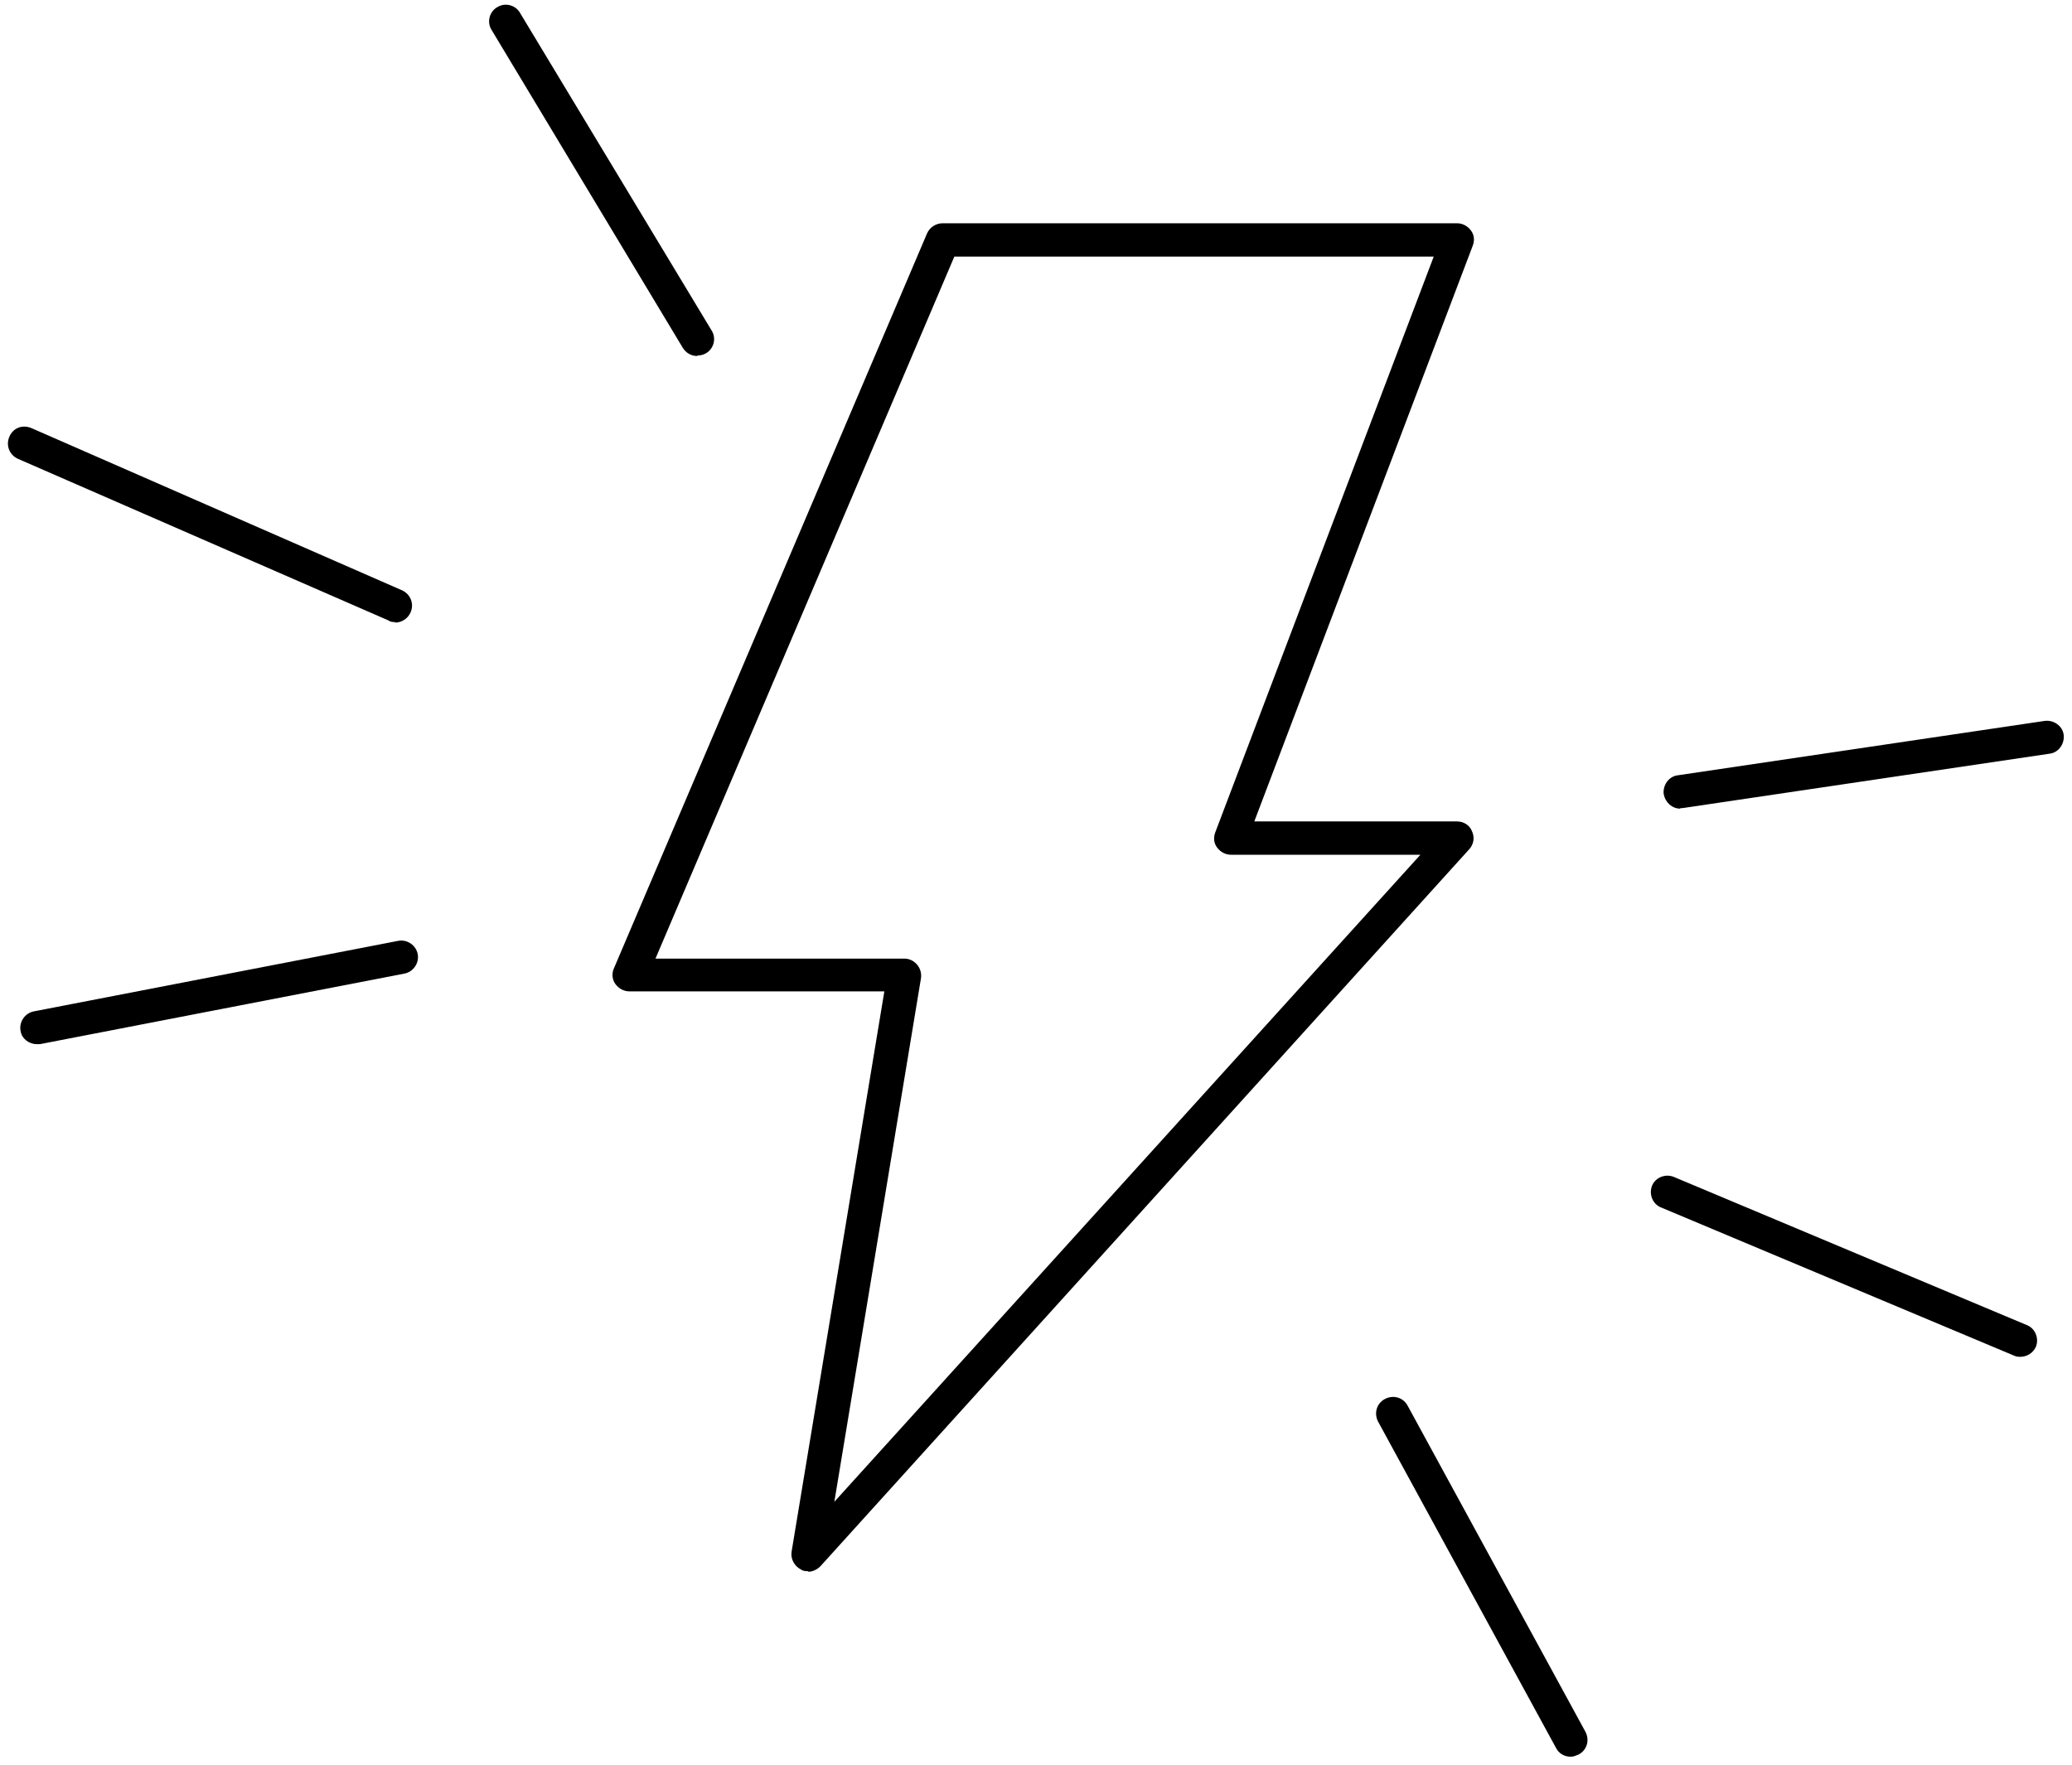<?xml version="1.0" encoding="UTF-8"?>
<svg id="Layer_1" xmlns="http://www.w3.org/2000/svg" version="1.1" viewBox="0 0 373 317.8">
  <!-- Generator: Adobe Illustrator 29.0.1, SVG Export Plug-In . SVG Version: 2.1.0 Build 192)  -->
  <path d="M145.5,282.9c-.4,0-.9,0-1.3-.3-1.2-.6-1.9-1.9-1.7-3.2l16.7-100.9h-45.9c-1,0-1.9-.5-2.5-1.3-.6-.8-.7-1.9-.3-2.8l56.4-132.4c.5-1.1,1.6-1.8,2.8-1.8h92.6c1,0,1.9.5,2.5,1.3.6.8.7,1.8.3,2.8l-39.3,103.6h36.5c1.2,0,2.3.7,2.7,1.8.5,1.1.3,2.3-.5,3.2l-116.8,129.1c-.6.6-1.4,1-2.2,1ZM117.9,172.6h44.9c.9,0,1.7.4,2.3,1.1.6.7.8,1.6.7,2.4l-15.6,94.3,105.5-116.5h-34.1c-1,0-1.9-.5-2.5-1.3-.6-.8-.7-1.8-.3-2.8l39.3-103.6h-86.3l-53.8,126.4Z"/>
  <path d="M302.5,145.6c-1.5,0-2.7-1.1-3-2.6-.2-1.6.9-3.2,2.5-3.4l66.1-9.8c1.6-.2,3.2.9,3.4,2.5.2,1.6-.9,3.2-2.5,3.4l-66.1,9.8c-.2,0-.3,0-.4,0Z"/>
  <path d="M282.7,316.3c-1.1,0-2.1-.6-2.6-1.6l-32-58.7c-.8-1.5-.3-3.3,1.2-4.1,1.5-.8,3.3-.3,4.1,1.2l32,58.7c.8,1.5.3,3.3-1.2,4.1-.5.2-.9.4-1.4.4Z"/>
  <path d="M363.8,244.3c-.4,0-.8,0-1.2-.2l-63.6-26.7c-1.5-.6-2.2-2.4-1.6-3.9.6-1.5,2.4-2.2,3.9-1.6l63.6,26.7c1.5.6,2.2,2.4,1.6,3.9-.5,1.1-1.6,1.8-2.8,1.8Z"/>
  <path d="M125.5,64.1c-1,0-2-.5-2.6-1.5L88.5,5.4c-.9-1.4-.4-3.3,1-4.1,1.4-.9,3.3-.4,4.1,1l34.5,57.2c.9,1.4.4,3.3-1,4.1-.5.3-1,.4-1.5.4Z"/>
  <path d="M6.6,188c-1.4,0-2.7-1-2.9-2.4-.3-1.6.8-3.2,2.4-3.5l65.6-12.7c1.6-.3,3.2.8,3.5,2.4.3,1.6-.8,3.2-2.4,3.5l-65.6,12.7c-.2,0-.4,0-.6,0Z"/>
  <path d="M71.1,112c-.4,0-.8,0-1.2-.3L3.2,82.6c-1.5-.7-2.2-2.4-1.5-4s2.4-2.2,4-1.5l66.7,29.2c1.5.7,2.2,2.4,1.5,4-.5,1.1-1.6,1.8-2.8,1.8Z"/>
</svg>